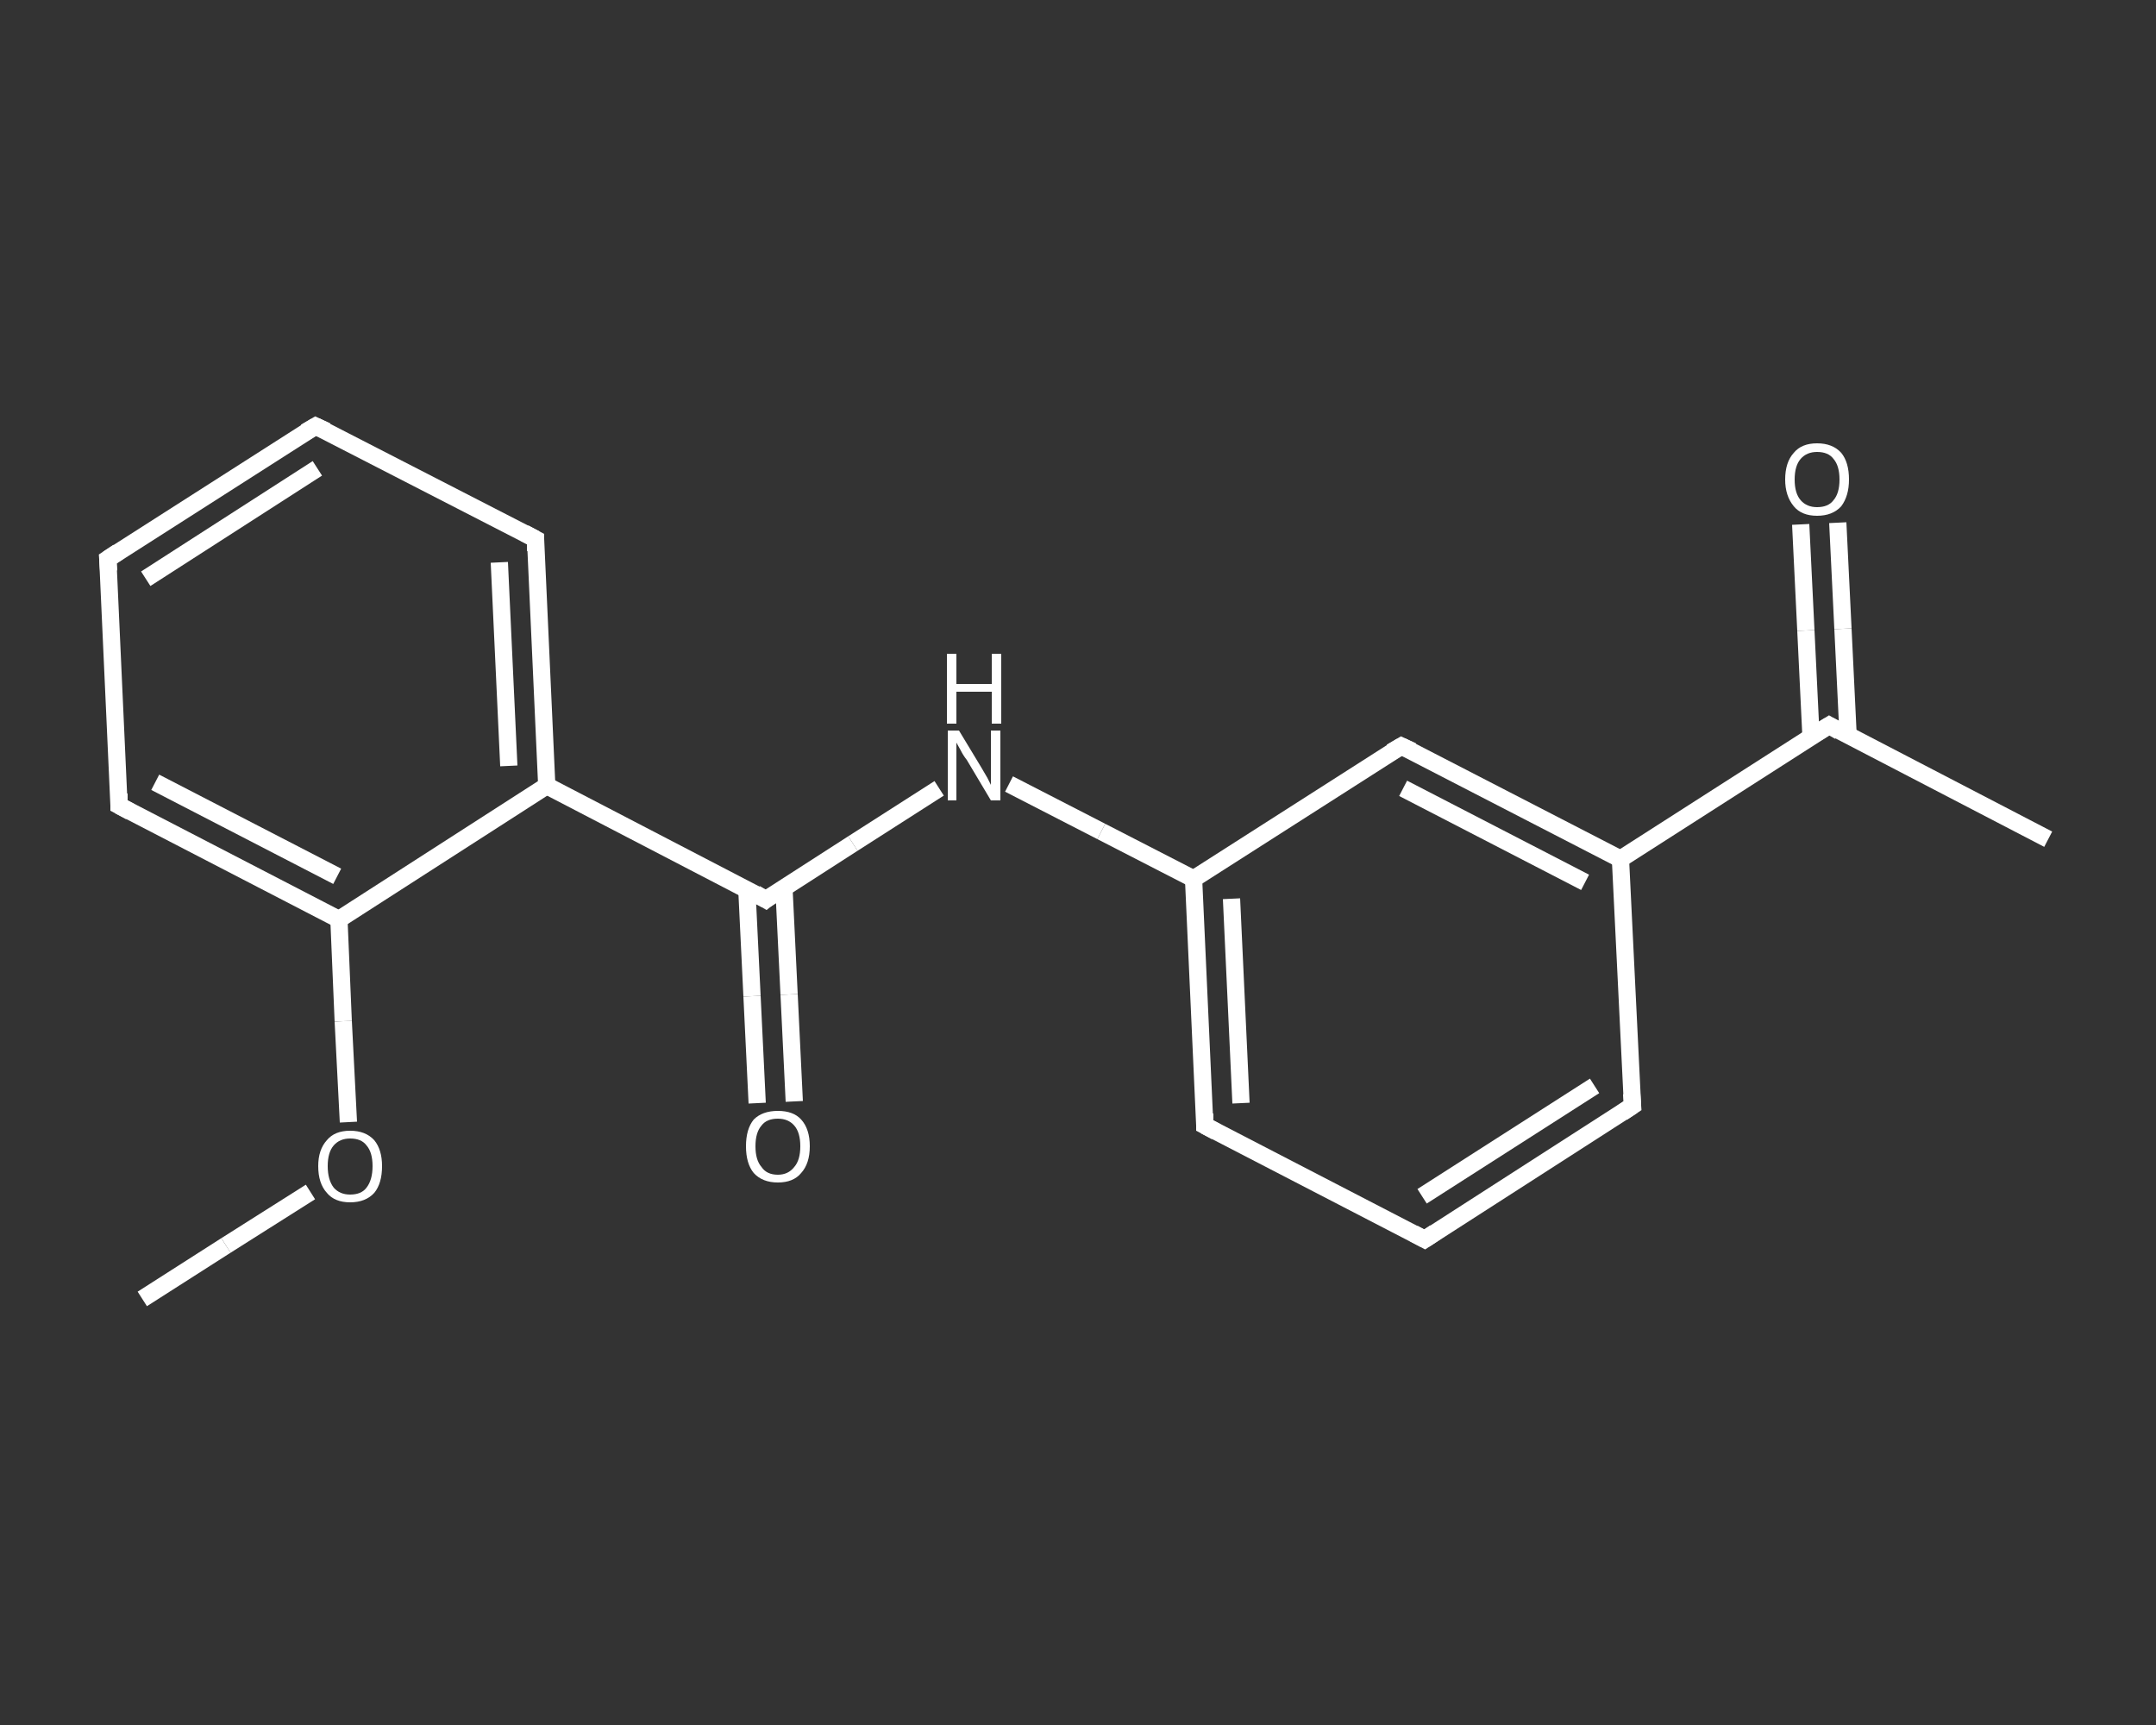 <?xml version='1.0' encoding='iso-8859-1'?>
<svg version='1.1' baseProfile='full'
              xmlns='http://www.w3.org/2000/svg'
                      xmlns:rdkit='http://www.rdkit.org/xml'
                      xmlns:xlink='http://www.w3.org/1999/xlink'
                  xml:space='preserve'
width='250px' height='200px' viewBox='0 0 250 200'>
<rect x="0" y="0" width="250" height="200" fill="#333333" stroke="none"/>
<!-- END OF HEADER -->
<rect style='opacity:1.0;fill:transparent;stroke:none' width='250.0' height='200.0' x='0.0' y='0.0'> </rect>
<path class='bond-0 atom-0 atom-1' d='M 16.5,150.6 L 26.2,144.4' style='fill:none;fill-rule:evenodd;stroke:#FFFFFF;stroke-width:2.0px;stroke-linecap:butt;stroke-linejoin:miter;stroke-opacity:1' />
<path class='bond-0 atom-0 atom-1' d='M 26.2,144.4 L 36.0,138.2' style='fill:none;fill-rule:evenodd;stroke:#FFFFFF;stroke-width:2.0px;stroke-linecap:butt;stroke-linejoin:miter;stroke-opacity:1' />
<path class='bond-1 atom-1 atom-2' d='M 40.4,130.1 L 39.8,118.4' style='fill:none;fill-rule:evenodd;stroke:#FFFFFF;stroke-width:2.0px;stroke-linecap:butt;stroke-linejoin:miter;stroke-opacity:1' />
<path class='bond-1 atom-1 atom-2' d='M 39.8,118.4 L 39.3,106.6' style='fill:none;fill-rule:evenodd;stroke:#FFFFFF;stroke-width:2.0px;stroke-linecap:butt;stroke-linejoin:miter;stroke-opacity:1' />
<path class='bond-2 atom-2 atom-3' d='M 39.3,106.6 L 13.8,93.4' style='fill:none;fill-rule:evenodd;stroke:#FFFFFF;stroke-width:2.0px;stroke-linecap:butt;stroke-linejoin:miter;stroke-opacity:1' />
<path class='bond-2 atom-2 atom-3' d='M 39.1,101.6 L 18.0,90.7' style='fill:none;fill-rule:evenodd;stroke:#FFFFFF;stroke-width:2.0px;stroke-linecap:butt;stroke-linejoin:miter;stroke-opacity:1' />
<path class='bond-3 atom-3 atom-4' d='M 13.8,93.4 L 12.5,64.8' style='fill:none;fill-rule:evenodd;stroke:#FFFFFF;stroke-width:2.0px;stroke-linecap:butt;stroke-linejoin:miter;stroke-opacity:1' />
<path class='bond-4 atom-4 atom-5' d='M 12.5,64.8 L 36.6,49.4' style='fill:none;fill-rule:evenodd;stroke:#FFFFFF;stroke-width:2.0px;stroke-linecap:butt;stroke-linejoin:miter;stroke-opacity:1' />
<path class='bond-4 atom-4 atom-5' d='M 16.9,67.1 L 36.8,54.3' style='fill:none;fill-rule:evenodd;stroke:#FFFFFF;stroke-width:2.0px;stroke-linecap:butt;stroke-linejoin:miter;stroke-opacity:1' />
<path class='bond-5 atom-5 atom-6' d='M 36.6,49.4 L 62.1,62.5' style='fill:none;fill-rule:evenodd;stroke:#FFFFFF;stroke-width:2.0px;stroke-linecap:butt;stroke-linejoin:miter;stroke-opacity:1' />
<path class='bond-6 atom-6 atom-7' d='M 62.1,62.5 L 63.4,91.1' style='fill:none;fill-rule:evenodd;stroke:#FFFFFF;stroke-width:2.0px;stroke-linecap:butt;stroke-linejoin:miter;stroke-opacity:1' />
<path class='bond-6 atom-6 atom-7' d='M 57.9,65.2 L 59.0,88.8' style='fill:none;fill-rule:evenodd;stroke:#FFFFFF;stroke-width:2.0px;stroke-linecap:butt;stroke-linejoin:miter;stroke-opacity:1' />
<path class='bond-7 atom-7 atom-8' d='M 63.4,91.1 L 88.8,104.3' style='fill:none;fill-rule:evenodd;stroke:#FFFFFF;stroke-width:2.0px;stroke-linecap:butt;stroke-linejoin:miter;stroke-opacity:1' />
<path class='bond-8 atom-8 atom-9' d='M 86.6,103.1 L 87.2,115.5' style='fill:none;fill-rule:evenodd;stroke:#FFFFFF;stroke-width:2.0px;stroke-linecap:butt;stroke-linejoin:miter;stroke-opacity:1' />
<path class='bond-8 atom-8 atom-9' d='M 87.2,115.5 L 87.8,127.9' style='fill:none;fill-rule:evenodd;stroke:#FFFFFF;stroke-width:2.0px;stroke-linecap:butt;stroke-linejoin:miter;stroke-opacity:1' />
<path class='bond-8 atom-8 atom-9' d='M 90.9,102.9 L 91.5,115.3' style='fill:none;fill-rule:evenodd;stroke:#FFFFFF;stroke-width:2.0px;stroke-linecap:butt;stroke-linejoin:miter;stroke-opacity:1' />
<path class='bond-8 atom-8 atom-9' d='M 91.5,115.3 L 92.1,127.7' style='fill:none;fill-rule:evenodd;stroke:#FFFFFF;stroke-width:2.0px;stroke-linecap:butt;stroke-linejoin:miter;stroke-opacity:1' />
<path class='bond-9 atom-8 atom-10' d='M 88.8,104.3 L 98.9,97.8' style='fill:none;fill-rule:evenodd;stroke:#FFFFFF;stroke-width:2.0px;stroke-linecap:butt;stroke-linejoin:miter;stroke-opacity:1' />
<path class='bond-9 atom-8 atom-10' d='M 98.9,97.8 L 108.9,91.4' style='fill:none;fill-rule:evenodd;stroke:#FFFFFF;stroke-width:2.0px;stroke-linecap:butt;stroke-linejoin:miter;stroke-opacity:1' />
<path class='bond-10 atom-10 atom-11' d='M 117.0,90.9 L 127.7,96.4' style='fill:none;fill-rule:evenodd;stroke:#FFFFFF;stroke-width:2.0px;stroke-linecap:butt;stroke-linejoin:miter;stroke-opacity:1' />
<path class='bond-10 atom-10 atom-11' d='M 127.7,96.4 L 138.4,101.9' style='fill:none;fill-rule:evenodd;stroke:#FFFFFF;stroke-width:2.0px;stroke-linecap:butt;stroke-linejoin:miter;stroke-opacity:1' />
<path class='bond-11 atom-11 atom-12' d='M 138.4,101.9 L 139.7,130.5' style='fill:none;fill-rule:evenodd;stroke:#FFFFFF;stroke-width:2.0px;stroke-linecap:butt;stroke-linejoin:miter;stroke-opacity:1' />
<path class='bond-11 atom-11 atom-12' d='M 142.8,104.2 L 143.9,127.9' style='fill:none;fill-rule:evenodd;stroke:#FFFFFF;stroke-width:2.0px;stroke-linecap:butt;stroke-linejoin:miter;stroke-opacity:1' />
<path class='bond-12 atom-12 atom-13' d='M 139.7,130.5 L 165.2,143.7' style='fill:none;fill-rule:evenodd;stroke:#FFFFFF;stroke-width:2.0px;stroke-linecap:butt;stroke-linejoin:miter;stroke-opacity:1' />
<path class='bond-13 atom-13 atom-14' d='M 165.2,143.7 L 189.3,128.2' style='fill:none;fill-rule:evenodd;stroke:#FFFFFF;stroke-width:2.0px;stroke-linecap:butt;stroke-linejoin:miter;stroke-opacity:1' />
<path class='bond-13 atom-13 atom-14' d='M 164.9,138.7 L 184.9,125.9' style='fill:none;fill-rule:evenodd;stroke:#FFFFFF;stroke-width:2.0px;stroke-linecap:butt;stroke-linejoin:miter;stroke-opacity:1' />
<path class='bond-14 atom-14 atom-15' d='M 189.3,128.2 L 187.9,99.6' style='fill:none;fill-rule:evenodd;stroke:#FFFFFF;stroke-width:2.0px;stroke-linecap:butt;stroke-linejoin:miter;stroke-opacity:1' />
<path class='bond-15 atom-15 atom-16' d='M 187.9,99.6 L 212.1,84.1' style='fill:none;fill-rule:evenodd;stroke:#FFFFFF;stroke-width:2.0px;stroke-linecap:butt;stroke-linejoin:miter;stroke-opacity:1' />
<path class='bond-16 atom-16 atom-17' d='M 212.1,84.1 L 237.5,97.3' style='fill:none;fill-rule:evenodd;stroke:#FFFFFF;stroke-width:2.0px;stroke-linecap:butt;stroke-linejoin:miter;stroke-opacity:1' />
<path class='bond-17 atom-16 atom-18' d='M 214.3,85.3 L 213.7,72.9' style='fill:none;fill-rule:evenodd;stroke:#FFFFFF;stroke-width:2.0px;stroke-linecap:butt;stroke-linejoin:miter;stroke-opacity:1' />
<path class='bond-17 atom-16 atom-18' d='M 213.7,72.9 L 213.1,60.6' style='fill:none;fill-rule:evenodd;stroke:#FFFFFF;stroke-width:2.0px;stroke-linecap:butt;stroke-linejoin:miter;stroke-opacity:1' />
<path class='bond-17 atom-16 atom-18' d='M 210.0,85.5 L 209.4,73.1' style='fill:none;fill-rule:evenodd;stroke:#FFFFFF;stroke-width:2.0px;stroke-linecap:butt;stroke-linejoin:miter;stroke-opacity:1' />
<path class='bond-17 atom-16 atom-18' d='M 209.4,73.1 L 208.8,60.8' style='fill:none;fill-rule:evenodd;stroke:#FFFFFF;stroke-width:2.0px;stroke-linecap:butt;stroke-linejoin:miter;stroke-opacity:1' />
<path class='bond-18 atom-15 atom-19' d='M 187.9,99.6 L 162.5,86.5' style='fill:none;fill-rule:evenodd;stroke:#FFFFFF;stroke-width:2.0px;stroke-linecap:butt;stroke-linejoin:miter;stroke-opacity:1' />
<path class='bond-18 atom-15 atom-19' d='M 183.8,102.3 L 162.7,91.4' style='fill:none;fill-rule:evenodd;stroke:#FFFFFF;stroke-width:2.0px;stroke-linecap:butt;stroke-linejoin:miter;stroke-opacity:1' />
<path class='bond-19 atom-7 atom-2' d='M 63.4,91.1 L 39.3,106.6' style='fill:none;fill-rule:evenodd;stroke:#FFFFFF;stroke-width:2.0px;stroke-linecap:butt;stroke-linejoin:miter;stroke-opacity:1' />
<path class='bond-20 atom-19 atom-11' d='M 162.5,86.5 L 138.4,101.9' style='fill:none;fill-rule:evenodd;stroke:#FFFFFF;stroke-width:2.0px;stroke-linecap:butt;stroke-linejoin:miter;stroke-opacity:1' />
<path d='M 15.1,94.1 L 13.8,93.4 L 13.8,92.0' style='fill:none;stroke:#FFFFFF;stroke-width:2.0px;stroke-linecap:butt;stroke-linejoin:miter;stroke-opacity:1;' />
<path d='M 12.6,66.2 L 12.5,64.8 L 13.7,64.0' style='fill:none;stroke:#FFFFFF;stroke-width:2.0px;stroke-linecap:butt;stroke-linejoin:miter;stroke-opacity:1;' />
<path d='M 35.4,50.1 L 36.6,49.4 L 37.9,50.0' style='fill:none;stroke:#FFFFFF;stroke-width:2.0px;stroke-linecap:butt;stroke-linejoin:miter;stroke-opacity:1;' />
<path d='M 60.8,61.8 L 62.1,62.5 L 62.1,63.9' style='fill:none;stroke:#FFFFFF;stroke-width:2.0px;stroke-linecap:butt;stroke-linejoin:miter;stroke-opacity:1;' />
<path d='M 87.6,103.6 L 88.8,104.3 L 89.3,103.9' style='fill:none;stroke:#FFFFFF;stroke-width:2.0px;stroke-linecap:butt;stroke-linejoin:miter;stroke-opacity:1;' />
<path d='M 139.7,129.1 L 139.7,130.5 L 141.0,131.2' style='fill:none;stroke:#FFFFFF;stroke-width:2.0px;stroke-linecap:butt;stroke-linejoin:miter;stroke-opacity:1;' />
<path d='M 163.9,143.0 L 165.2,143.7 L 166.4,142.9' style='fill:none;stroke:#FFFFFF;stroke-width:2.0px;stroke-linecap:butt;stroke-linejoin:miter;stroke-opacity:1;' />
<path d='M 188.1,129.0 L 189.3,128.2 L 189.2,126.8' style='fill:none;stroke:#FFFFFF;stroke-width:2.0px;stroke-linecap:butt;stroke-linejoin:miter;stroke-opacity:1;' />
<path d='M 210.8,84.9 L 212.1,84.1 L 213.3,84.8' style='fill:none;stroke:#FFFFFF;stroke-width:2.0px;stroke-linecap:butt;stroke-linejoin:miter;stroke-opacity:1;' />
<path d='M 163.8,87.1 L 162.5,86.5 L 161.3,87.2' style='fill:none;stroke:#FFFFFF;stroke-width:2.0px;stroke-linecap:butt;stroke-linejoin:miter;stroke-opacity:1;' />
<path class='atom-1' d='M 36.9 135.2
Q 36.9 133.3, 37.9 132.2
Q 38.8 131.1, 40.6 131.1
Q 42.4 131.1, 43.4 132.2
Q 44.3 133.3, 44.3 135.2
Q 44.3 137.2, 43.4 138.3
Q 42.4 139.4, 40.6 139.4
Q 38.8 139.4, 37.9 138.3
Q 36.9 137.2, 36.9 135.2
M 40.6 138.5
Q 41.9 138.5, 42.5 137.7
Q 43.2 136.8, 43.2 135.2
Q 43.2 133.6, 42.5 132.8
Q 41.9 132.0, 40.6 132.0
Q 39.4 132.0, 38.7 132.8
Q 38.0 133.6, 38.0 135.2
Q 38.0 136.8, 38.7 137.7
Q 39.4 138.5, 40.6 138.5
' fill='#FFFFFF'/>
<path class='atom-9' d='M 86.5 132.9
Q 86.5 130.9, 87.4 129.8
Q 88.4 128.8, 90.2 128.8
Q 92.0 128.8, 92.9 129.8
Q 93.9 130.9, 93.9 132.9
Q 93.9 134.9, 92.9 136.0
Q 92.0 137.1, 90.2 137.1
Q 88.4 137.1, 87.4 136.0
Q 86.5 134.9, 86.5 132.9
M 90.2 136.2
Q 91.4 136.2, 92.1 135.3
Q 92.8 134.5, 92.8 132.9
Q 92.8 131.3, 92.1 130.5
Q 91.4 129.7, 90.2 129.7
Q 88.9 129.7, 88.3 130.5
Q 87.6 131.3, 87.6 132.9
Q 87.6 134.5, 88.3 135.3
Q 88.9 136.2, 90.2 136.2
' fill='#FFFFFF'/>
<path class='atom-10' d='M 111.2 84.7
L 113.8 89.0
Q 114.1 89.5, 114.5 90.2
Q 114.9 91.0, 114.9 91.0
L 114.9 84.7
L 116.0 84.7
L 116.0 92.8
L 114.9 92.8
L 112.1 88.1
Q 111.7 87.6, 111.4 87.0
Q 111.0 86.3, 110.9 86.1
L 110.9 92.8
L 109.9 92.8
L 109.9 84.7
L 111.2 84.7
' fill='#FFFFFF'/>
<path class='atom-10' d='M 109.8 75.8
L 110.9 75.8
L 110.9 79.3
L 115.0 79.3
L 115.0 75.8
L 116.1 75.8
L 116.1 83.9
L 115.0 83.9
L 115.0 80.2
L 110.9 80.2
L 110.9 83.9
L 109.8 83.9
L 109.8 75.8
' fill='#FFFFFF'/>
<path class='atom-18' d='M 207.0 55.6
Q 207.0 53.6, 208.0 52.5
Q 208.9 51.4, 210.7 51.4
Q 212.5 51.4, 213.5 52.5
Q 214.4 53.6, 214.4 55.6
Q 214.4 57.5, 213.5 58.7
Q 212.5 59.8, 210.7 59.8
Q 208.9 59.8, 208.0 58.7
Q 207.0 57.5, 207.0 55.6
M 210.7 58.8
Q 212.0 58.8, 212.6 58.0
Q 213.3 57.2, 213.3 55.6
Q 213.3 54.0, 212.6 53.2
Q 212.0 52.4, 210.7 52.4
Q 209.5 52.4, 208.8 53.2
Q 208.1 54.0, 208.1 55.6
Q 208.1 57.2, 208.8 58.0
Q 209.5 58.8, 210.7 58.8
' fill='#FFFFFF'/>
</svg>
